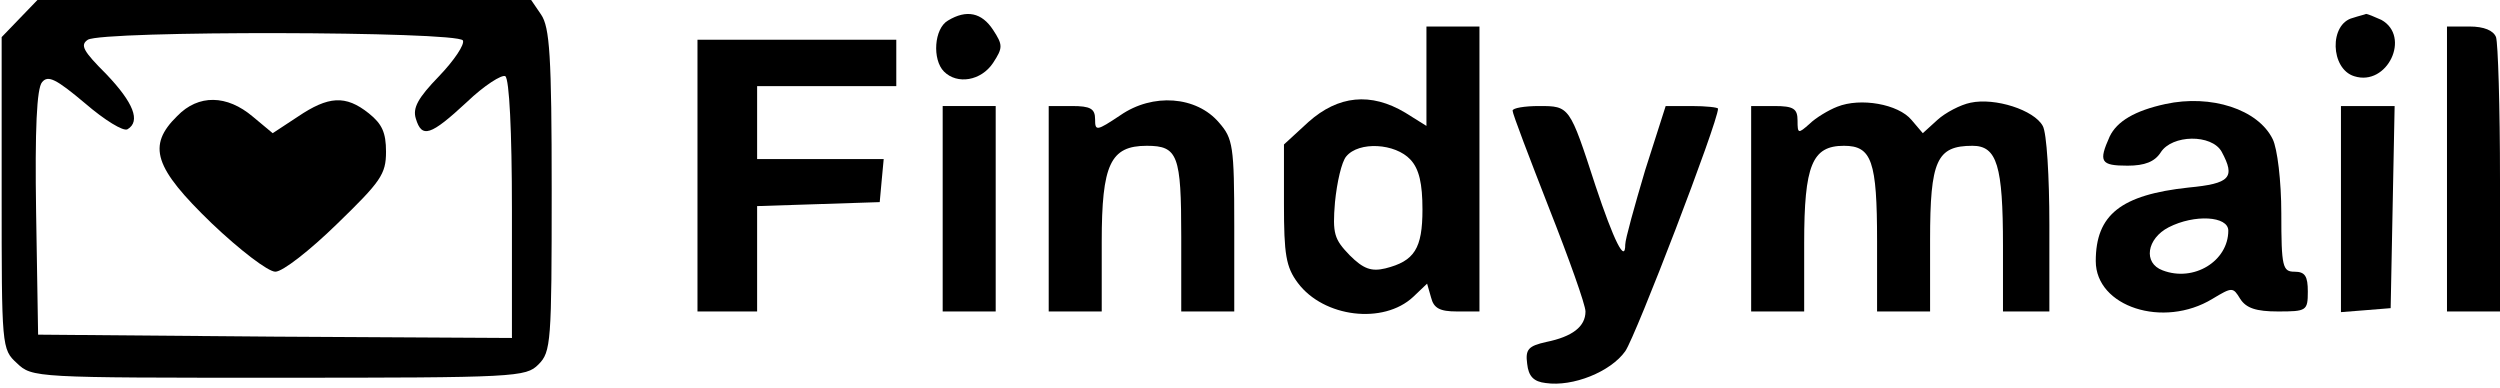 <svg width="503" height="78" viewBox="0 0 503 78" fill="none" xmlns="http://www.w3.org/2000/svg">
<path d="M3.933 3.733L0.333 7.467V38.8C0.333 69.867 0.333 70.267 3.4 73.067C6.467 76 7 76 56.067 76C103.933 76 105.8 75.867 108.333 73.333C110.867 70.8 111 68.933 111 38.267C111 11.2 110.6 5.467 108.867 2.933L106.867 -3.96371e-06H57.133H7.533L3.933 3.733ZM93.133 8.133C93.533 8.933 91.4 12.133 88.333 15.333C84.067 19.733 83 21.733 83.667 23.867C84.867 27.867 86.6 27.333 93.933 20.533C97.4 17.2 101 14.933 101.667 15.333C102.467 15.867 103 26.4 103 42.133V68L55.4 67.733L7.667 67.333L7.267 42.8C7 26 7.4 17.733 8.467 16.533C9.667 15.067 11.267 15.867 17.133 20.8C21 24.133 24.867 26.533 25.667 26C28.333 24.4 26.867 20.667 21.4 14.933C16.733 10.267 16.067 9.067 17.667 8C20.6 6.133 91.933 6.267 93.133 8.133Z" fill="black"/>
<path d="M35.667 23.334C29.533 29.334 31 33.734 42.6 44.934C48.2 50.267 53.933 54.667 55.4 54.667C56.867 54.667 62.333 50.4 67.8 45.067C76.6 36.534 77.667 35.067 77.667 30.534C77.667 26.667 76.867 24.934 74.2 22.8C69.533 19.067 66.067 19.334 59.933 23.467L54.867 26.8L50.867 23.467C45.667 19.067 39.933 18.934 35.667 23.334Z" fill="black"/>
<path d="M190.733 4.134C187.933 5.734 187.533 12 189.933 14.4C192.6 17.067 197.4 16.267 199.8 12.667C201.8 9.6 201.8 9.067 199.8 6C197.533 2.534 194.467 1.867 190.733 4.134Z" fill="black"/>
<path d="M473.4 3.6C468.6 4.8 468.867 13.867 473.667 15.334C480.333 17.467 485.133 7.334 479.133 4C477.667 3.334 476.333 2.8 476.067 2.8C475.8 2.934 474.6 3.2 473.4 3.6Z" fill="black"/>
<path d="M287 15.334V25.334L282.733 22.667C275.8 18.534 269.267 19.2 263.267 24.534L258.333 29.067V41.067C258.333 51.2 258.733 53.734 261.133 56.934C266.333 63.867 278.333 65.334 284.333 59.734L287.133 57.067L287.933 59.867C288.467 62 289.667 62.667 293.133 62.667H297.667V34V5.334H292.333H287V15.334ZM283.8 32.134C285.533 34 286.2 36.934 286.2 42.134C286.2 50 284.6 52.534 278.733 54C275.933 54.667 274.333 54.134 271.533 51.334C268.467 48.134 268.067 47.067 268.6 40.667C269 36.667 269.933 32.534 270.867 31.467C273.4 28.4 280.733 28.8 283.8 32.134Z" fill="black"/>
<path d="M492.333 34V62.667H497.667H503V36.134C503 21.467 502.6 8.667 502.2 7.467C501.667 6.134 499.8 5.334 496.867 5.334H492.333V34Z" fill="black"/>
<path d="M140.333 35.334V62.667H146.333H152.333V52V41.467L164.733 41.067L177 40.667L177.4 36.267L177.8 32H165.133H152.333V24.667V17.334H166.333H180.333V12.667V8H160.333H140.333V35.334Z" fill="black"/>
<path d="M225.4 23.2C220.6 26.4 220.333 26.4 220.333 24C220.333 21.867 219.4 21.334 215.667 21.334H211V42V62.667H216.333H221.667V48.667C221.667 33.067 223.4 29.334 230.733 29.334C237 29.334 237.667 31.2 237.667 47.6V62.667H243H248.333V45.467C248.333 29.334 248.067 27.867 245.267 24.667C240.733 19.334 231.933 18.667 225.4 23.2Z" fill="black"/>
<path d="M369.667 21.467C367.933 22.134 365.267 23.734 364.067 24.934C361.8 26.934 361.667 26.934 361.667 24.267C361.667 21.867 360.867 21.334 357 21.334H352.333V42V62.667H357.667H363V48.934C363 33.2 364.6 29.334 371 29.334C376.6 29.334 377.667 32.4 377.667 48.534V62.667H383H388.333V48.267C388.333 32.267 389.667 29.334 396.867 29.334C401.8 29.334 403 33.334 403 49.467V62.667H407.667H412.333V45.2C412.333 35.6 411.8 26.667 411 25.334C409.267 22.134 401.4 19.6 396.467 20.667C394.467 21.067 391.4 22.667 389.8 24.134L386.867 26.8L384.6 24.134C381.933 20.934 374.333 19.6 369.667 21.467Z" fill="black"/>
<path d="M435.667 20.934C429.533 22.267 425.933 24.4 424.467 27.467C422.2 32.534 422.6 33.334 428.067 33.334C431.533 33.334 433.533 32.534 434.733 30.667C437 27.067 445 26.934 447 30.534C449.8 35.734 448.733 36.934 440.333 37.734C426.733 39.2 421.667 43.2 421.667 52.534C421.667 61.734 435.267 66.134 445.133 60.134C449.133 57.734 449.267 57.734 450.733 60.134C451.933 62 453.933 62.667 458.333 62.667C464.067 62.667 464.333 62.534 464.333 58.667C464.333 55.6 463.8 54.667 461.667 54.667C459.267 54.667 459 53.734 459 42.934C459 36.4 458.2 29.867 457.267 28C454.333 22 444.867 18.934 435.667 20.934ZM448.333 46.4C448.333 52.534 441.4 56.8 435.133 54.4C431.133 52.934 431.933 48 436.333 45.734C441.533 43.067 448.333 43.467 448.333 46.4Z" fill="black"/>
<path d="M189.667 42V62.667H195H200.333V42V21.334H195H189.667V42Z" fill="black"/>
<path d="M304.333 22.267C304.333 22.934 307.667 31.6 311.667 41.867C315.667 52 319 61.334 319 62.667C319 65.734 316.333 67.734 311.133 68.8C307.533 69.6 306.867 70.267 307.267 73.2C307.533 75.734 308.6 76.8 311 77.067C316.467 77.867 324.067 74.8 327 70.667C329.133 67.6 345.667 24.534 345.667 21.867C345.667 21.6 343.267 21.334 340.333 21.334H335.133L331 34.267C328.867 41.467 327 48.134 327 49.2C327 53.067 324.733 48.534 321 37.334C315.8 21.334 315.8 21.334 309.667 21.334C306.733 21.334 304.333 21.734 304.333 22.267Z" fill="black"/>
<path d="M471 42.134V62.8L476.067 62.4L481 62L481.4 41.6L481.8 21.334H476.333H471V42.134Z" fill="black"/>
</svg>
